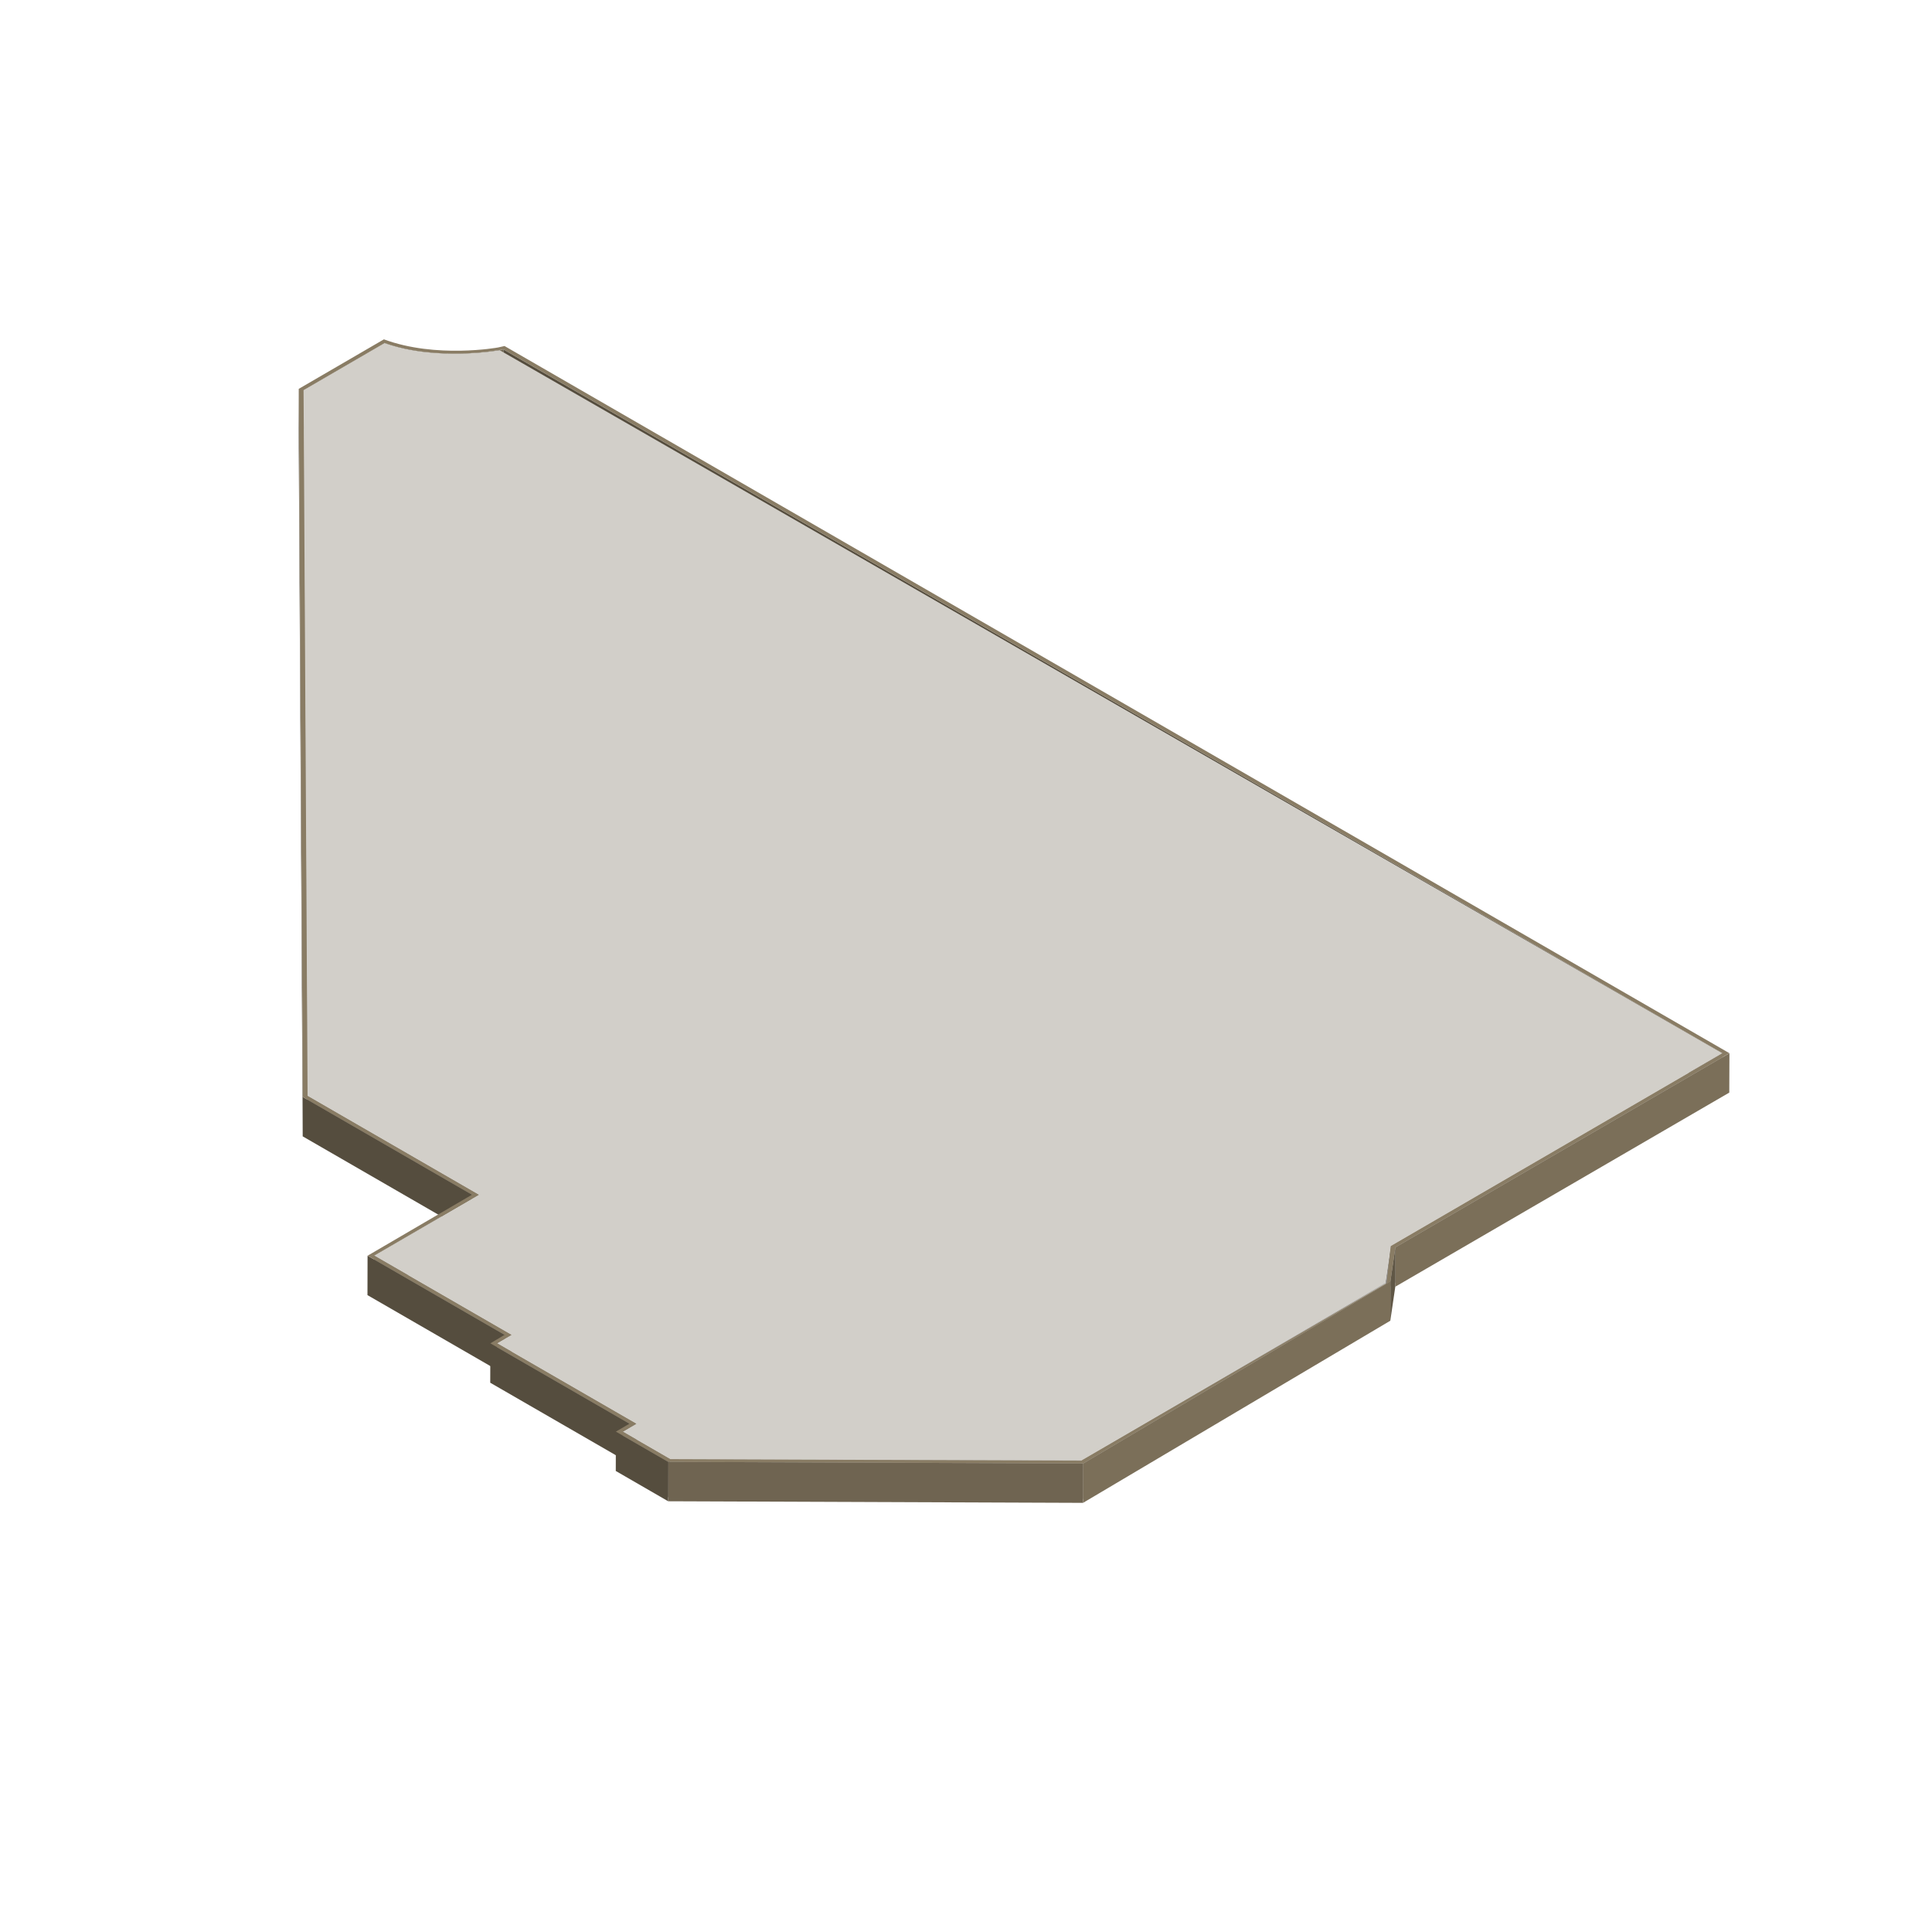 <?xml version="1.0" encoding="UTF-8"?><svg id="Layer_2" xmlns="http://www.w3.org/2000/svg" xmlns:xlink="http://www.w3.org/1999/xlink" viewBox="0 0 400 400"><defs><style>.cls-1{fill:none;}.cls-2{clip-path:url(#clippath);}.cls-3{fill:#695f4d;}.cls-4{fill:#665c4a;}.cls-5{fill:#6c624f;}.cls-6{fill:#bcb9b4;}.cls-7{fill:#aaa7a2;}.cls-8{fill:#d2cfc9;}.cls-9{fill:#94918d;}.cls-10{fill:#6f6451;}.cls-11{fill:#6f6551;}.cls-12{fill:#897c64;}.cls-13{fill:#554d3e;}.cls-14{fill:#635948;}.cls-15{fill:#5c5443;}.cls-16{fill:#595141;}.cls-17{fill:#564e3f;}.cls-18{fill:#83817d;}.cls-19{fill:#605746;}.cls-20{fill:#5f5646;}.cls-21{fill:#7a7875;}.cls-22{fill:#50483a;}.cls-23{fill:#7b6f59;}.cls-24{isolation:isolate;}</style><clipPath id="clippath"><path class="cls-1" d="M104.22,72.33l-.02,8.15c-.92,.2-13.76,2.53-24.59-1.32l.02-8.15c10.83,3.85,23.68,1.52,24.59,1.32Z"/></clipPath></defs><g id="F1"><g><g class="cls-24"><g class="cls-24"><g class="cls-2"><g class="cls-24"><path class="cls-11" d="M104.22,72.33l-.02,8.15c-.07,.01-.2,.04-.39,.08l.02-8.15c.19-.03,.33-.06,.39-.08"/><path class="cls-5" d="M103.83,72.4l-.02,8.15c-.64,.12-1.95,.32-3.71,.5l.02-8.15c1.76-.18,3.07-.38,3.71-.5"/><path class="cls-3" d="M100.11,72.9l-.02,8.15c-1.16,.12-2.52,.22-4.02,.27l.02-8.15c1.5-.05,2.86-.15,4.02-.27"/><path class="cls-4" d="M96.1,73.17l-.02,8.15c-1.1,.04-2.27,.05-3.5,.02l.02-8.15c1.22,.03,2.4,.02,3.5-.02"/><path class="cls-14" d="M92.6,73.19l-.02,8.15c-.99-.02-2.01-.08-3.05-.16l.02-8.15c1.04,.09,2.06,.14,3.05,.16"/><path class="cls-20" d="M89.55,73.02l-.02,8.15c-.9-.07-1.82-.17-2.74-.31l.02-8.15c.92,.13,1.84,.23,2.74,.31"/><path class="cls-15" d="M86.81,72.72l-.02,8.15c-.87-.12-1.74-.27-2.61-.45l.02-8.15c.87,.18,1.74,.33,2.61,.45"/><path class="cls-16" d="M84.2,72.27l-.02,8.15c-.87-.18-1.75-.39-2.61-.64l.02-8.15c.87,.25,1.74,.46,2.61,.64"/><path class="cls-17" d="M81.59,71.63l-.02,8.15c-.66-.19-1.31-.4-1.96-.63l.02-8.15c.65,.23,1.3,.44,1.96,.63"/></g></g></g><polygon class="cls-23" points="79.63 71 79.61 79.15 62.83 88.9 62.85 80.75 79.63 71"/><polygon class="cls-13" points="356.64 218.06 356.62 226.21 104.2 80.48 104.22 72.33 356.64 218.06"/><polygon class="cls-21" points="63.69 226.88 63.66 235.03 62.83 88.9 62.85 80.75 63.69 226.88"/><polygon class="cls-22" points="62.69 227.12 62.67 235.27 61.83 88.66 61.85 80.51 62.69 227.12"/><polygon class="cls-18" points="99.14 247.35 99.12 255.5 63.66 235.03 63.69 226.88 99.14 247.35"/><polygon class="cls-13" points="97.73 247.35 97.71 255.5 62.67 235.27 62.69 227.12 97.73 247.35"/><polygon class="cls-6" points="356.64 218.06 356.62 226.21 287.91 266.14 287.94 257.99 356.64 218.06"/><polygon class="cls-23" points="358.06 218.06 358.03 226.21 288.88 266.4 288.9 258.25 358.06 218.06"/><polygon class="cls-23" points="99.14 247.35 99.12 255.5 77.44 268.1 77.47 259.95 99.14 247.35"/><polygon class="cls-9" points="287.94 257.99 287.91 266.14 286.81 273.66 286.83 265.51 287.94 257.99"/><polygon class="cls-19" points="288.9 258.25 288.88 266.4 287.85 273.44 287.87 265.29 288.9 258.25"/><polygon class="cls-18" points="105.9 276.36 105.87 284.51 77.44 268.1 77.47 259.95 105.9 276.36"/><polygon class="cls-13" points="104.48 276.37 104.45 284.52 76.08 268.14 76.1 259.98 104.48 276.37"/><polygon class="cls-23" points="105.9 276.36 105.87 284.51 102.87 286.26 102.9 278.11 105.9 276.36"/><polygon class="cls-18" points="131.76 294.77 131.73 302.92 102.87 286.26 102.9 278.11 131.76 294.77"/><polygon class="cls-13" points="130.34 294.76 130.31 302.91 101.5 286.28 101.52 278.13 130.34 294.76"/><polygon class="cls-23" points="131.76 294.77 131.73 302.92 128.91 304.56 128.93 296.41 131.76 294.77"/><polygon class="cls-18" points="138.78 302.1 138.76 310.25 128.91 304.56 128.93 296.41 138.78 302.1"/><path class="cls-8" d="M356.64,218.06l-68.71,39.93-1.1,7.52-62.99,36.91-85.06-.32-9.85-5.69,2.82-1.64-28.86-16.66,3-1.74-28.43-16.41,21.67-12.6-35.45-20.47-.84-146.13,16.78-9.75c10.83,3.85,23.68,1.52,23.83,1.49l253.19,145.57Z"/><polygon class="cls-6" points="286.83 265.51 286.81 273.66 223.82 310.57 223.85 302.42 286.83 265.51"/><rect class="cls-7" x="177.23" y="263.8" width="8.15" height="85.06" transform="translate(-125.54 486.77) rotate(-89.84)"/><polygon class="cls-13" points="138.37 302.67 138.34 310.82 127.49 304.55 127.51 296.4 138.37 302.67"/><polygon class="cls-10" points="224.26 303 224.23 311.15 138.34 310.82 138.37 302.67 224.26 303"/><polygon class="cls-23" points="287.87 265.29 287.85 273.44 224.23 311.15 224.26 303 287.87 265.29"/><path class="cls-12" d="M287.87,265.29l-63.62,37.71-85.89-.33-10.85-6.27,2.82-1.64-28.81-16.64,2.96-1.76-28.37-16.38,21.62-12.63-35.04-20.23-.84-146.61,17.63-10.25c10.84,4,23.51,1.71,23.64,1.68l1.34-.3,253.59,146.41-69.15,40.19-1.03,7.04Zm-64.03,37.13l63.25-36.76,.84-7.67,68.71-39.93L104.22,72.33c-.92,.2-13.76,2.53-24.59-1.32l-16.78,9.75,.83,146.13,35.45,20.47-21.67,12.6,28.43,16.41-3,1.74,28.86,16.66-2.82,1.64,9.85,5.69,85.06,.32"/></g><rect class="cls-1" width="400" height="400"/></g></g></svg>